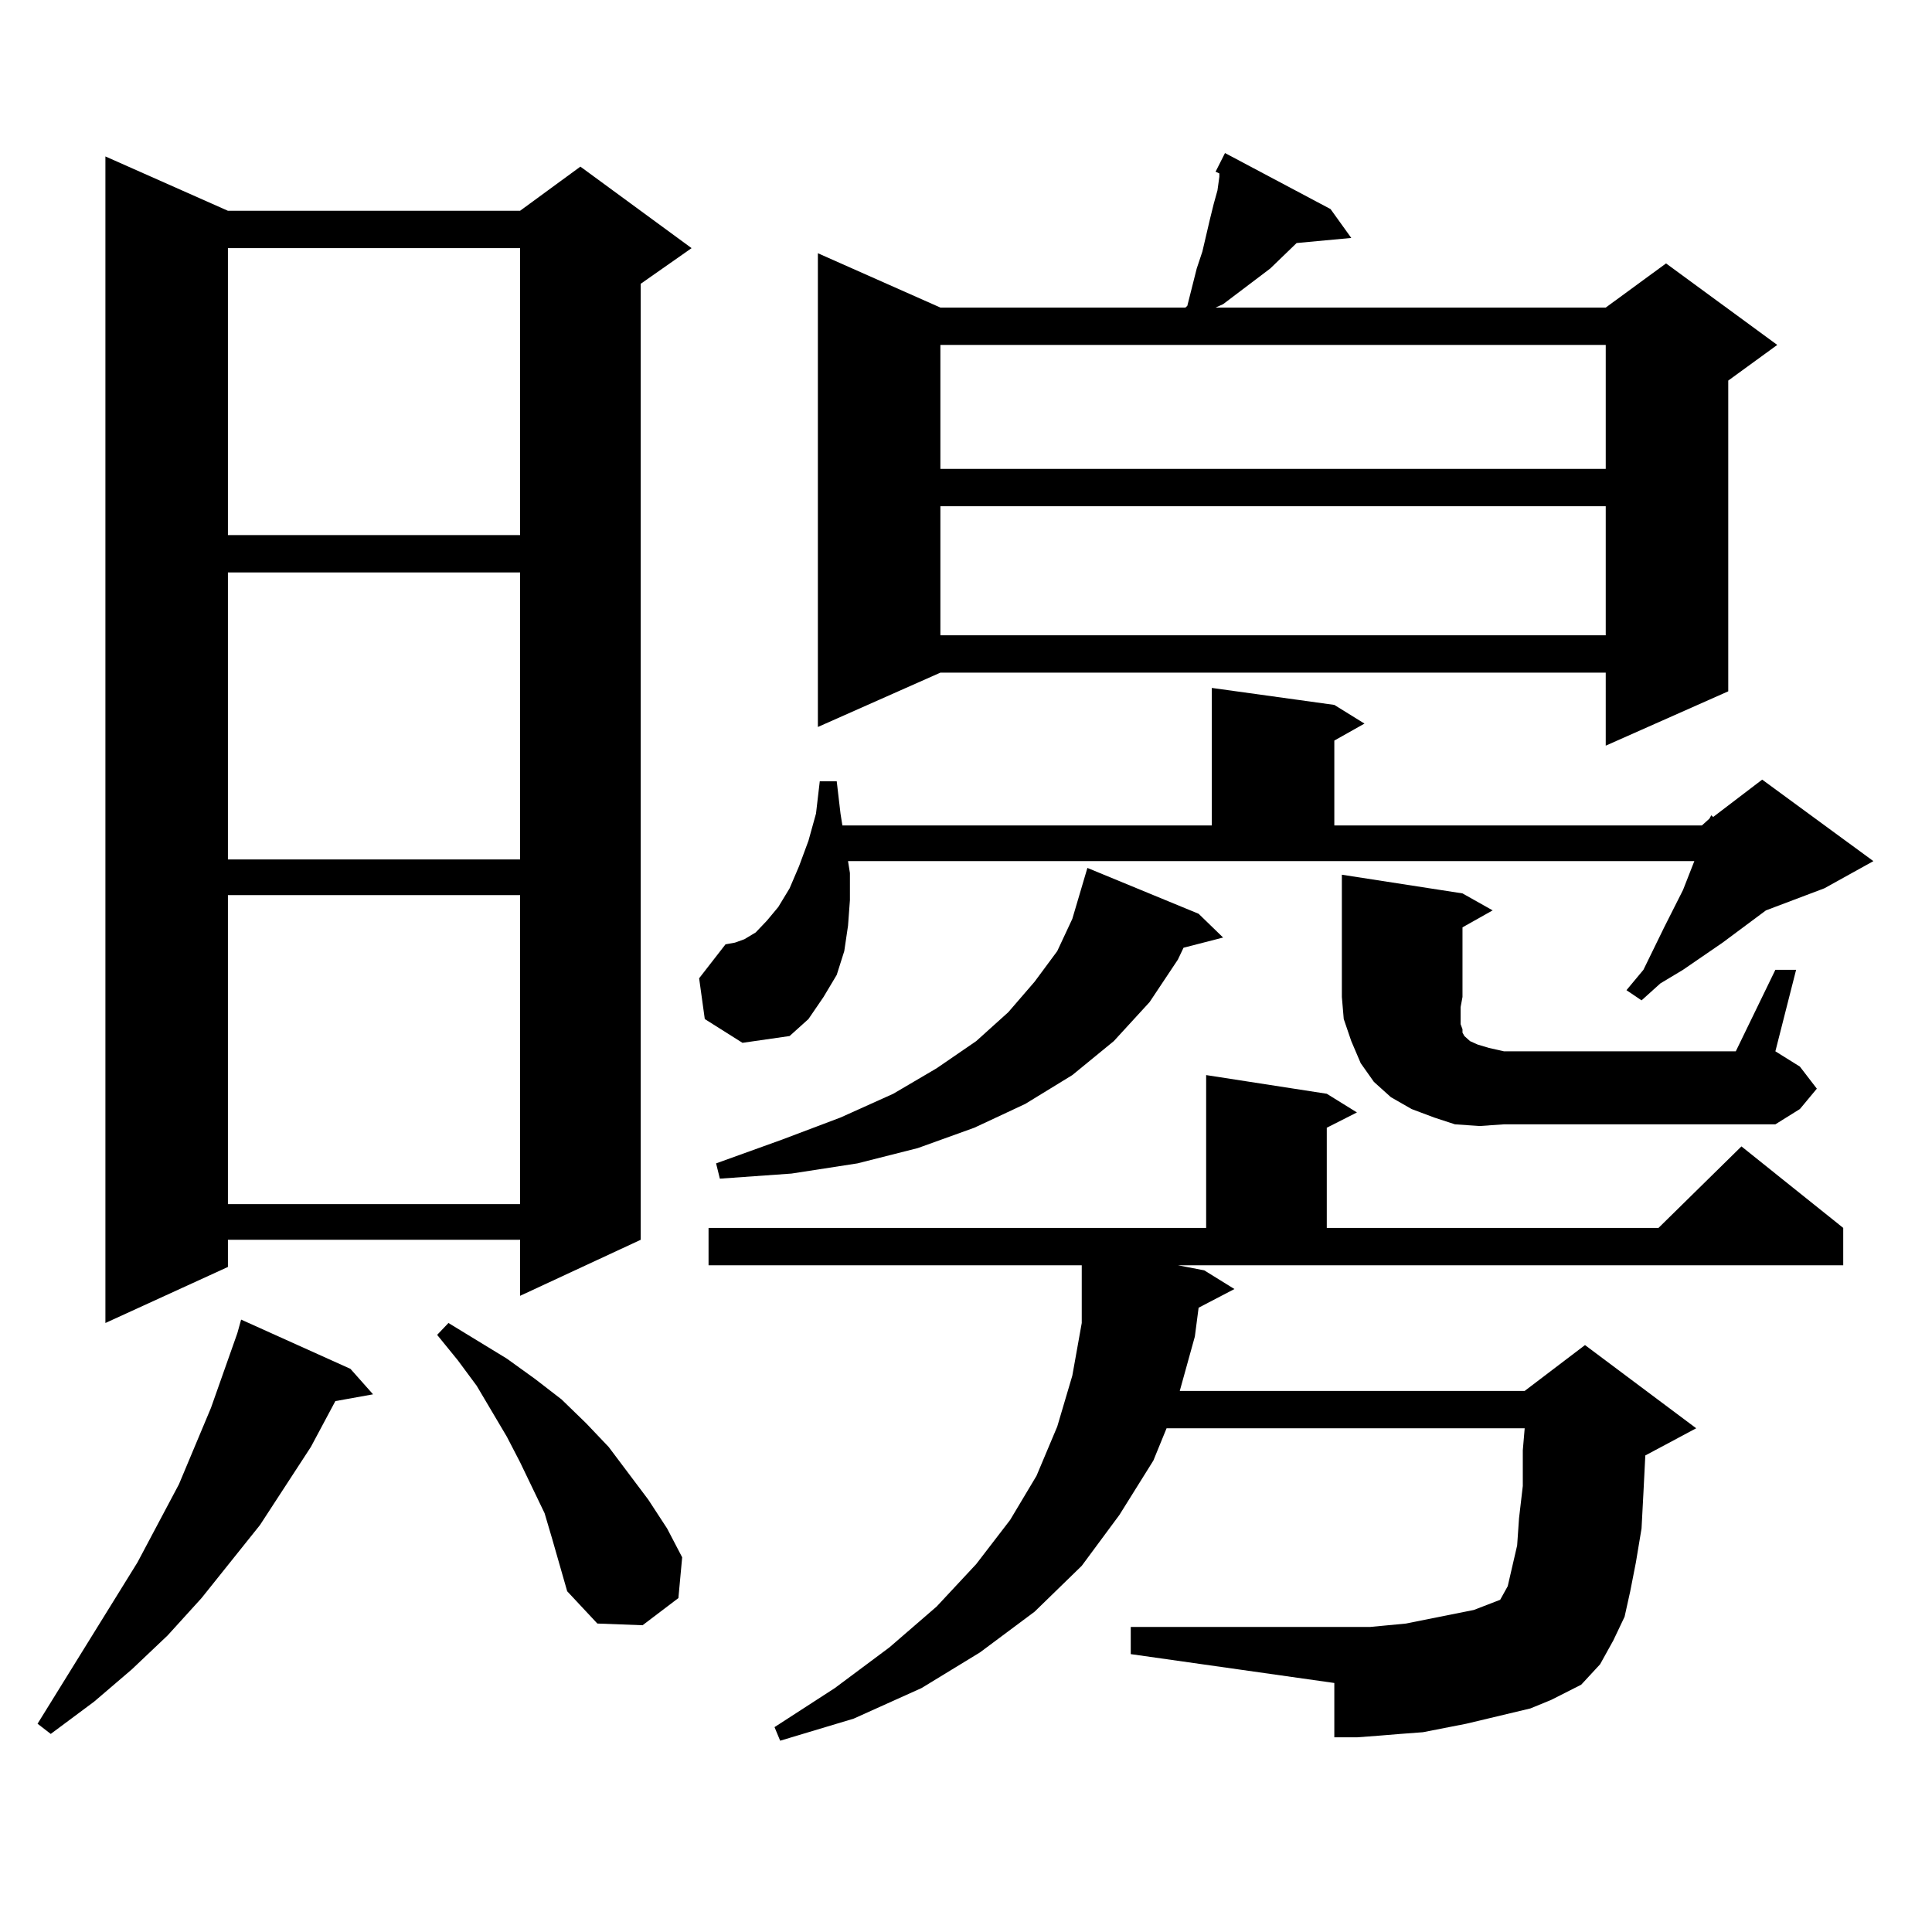 <?xml version="1.0" encoding="utf-8"?>
<!-- Generator: Adobe Illustrator 16.0.0, SVG Export Plug-In . SVG Version: 6.00 Build 0)  -->
<!DOCTYPE svg PUBLIC "-//W3C//DTD SVG 1.1//EN" "http://www.w3.org/Graphics/SVG/1.1/DTD/svg11.dtd">
<svg version="1.1" id="图层_1" xmlns="http://www.w3.org/2000/svg" xmlns:xlink="http://www.w3.org/1999/xlink" x="0px" y="0px"
	 width="1000px" height="1000px" viewBox="0 0 1000 1000" enable-background="new 0 0 1000 1000" xml:space="preserve">
<path d="M181.386,708.512l11.707,13.184l-19.512,3.516l-12.683,23.73l-26.341,40.43l-30.243,37.793L86.754,846.5l-18.536,17.578
	l-19.512,16.699l-22.438,16.699l-6.829-5.273l51.706-83.496l21.463-40.43l16.585-39.551l13.658-38.672l1.951-7.031L181.386,708.512z
	 M117.973,109.098h151.216l31.219-22.852l57.56,42.188l-26.341,18.457v494.824l-62.438,29.004v-29.004H117.973v14.063L54.56,684.781
	V80.973L117.973,109.098z M117.973,128.434v148.535h151.216V128.434H117.973z M117.973,296.305V444.84h151.216V296.305H117.973z
	 M117.973,463.297v159.961h151.216V463.297H117.973z M285.773,796.402l-3.902-13.184l-12.683-26.367l-6.829-13.184l-15.609-26.367
	l-9.756-13.184l-10.731-13.184l5.854-6.152l30.243,18.457l14.634,10.547l13.658,10.547l12.683,12.305l11.707,12.305l20.487,27.246
	l9.756,14.941l7.805,14.941l-1.951,21.094l-18.536,14.063l-23.414-0.879l-15.609-16.699L285.773,796.402z M364.796,527.457
	l-2.927-21.094l13.658-17.578l4.878-0.879l4.878-1.758l5.854-3.516l5.854-6.152l5.854-7.031l5.854-9.668l4.878-11.426l4.878-13.184
	l3.902-14.063l1.951-16.699h8.78l1.951,16.699l0.976,6.152h191.215V356.07l63.413,8.789l15.609,9.668l-15.609,8.789v43.945h190.239
	l3.902-3.516l0.976-1.758l0.976,0.879l25.365-19.336l57.56,42.188l-25.365,14.063l-30.243,11.426l-22.438,16.699l-20.487,14.063
	L859.418,509l-9.756,8.789l-7.805-5.273l8.78-10.547l10.731-21.973l9.756-19.336l5.854-14.941H438.94l0.976,6.152v14.063
	l-0.976,13.184l-1.951,13.184l-3.902,12.305l-6.829,11.426l-7.805,11.426l-9.756,8.789l-24.39,3.516L364.796,527.457z
	 M623.326,657.535l15.609,9.668l-18.536,9.668l-1.951,14.941l-7.805,28.125h178.532l31.219-23.73l57.56,43.066l-26.341,14.063
	l-0.976,19.336l-0.976,18.457l-2.927,17.578l-2.927,14.941l-2.927,13.184l-5.854,12.305l-6.829,12.305l-9.756,10.547l-15.609,7.91
	l-10.731,4.395l-33.17,7.91l-22.438,4.395l-11.707,0.879l-10.731,0.879l-11.707,0.879h-11.707v-28.125l-105.363-14.941v-14.063
	h115.119h8.78l18.536-1.758l17.561-3.516l8.78-1.758l8.78-1.758l13.658-5.273l3.902-7.031l4.878-21.094l0.976-14.063l1.951-16.699
	v-18.457l0.976-11.426H603.814l-6.829,16.699l-17.561,28.125l-19.512,26.367l-24.39,23.73l-28.292,21.094l-30.243,18.457
	l-35.121,15.82l-38.048,11.426l-2.927-7.031l31.219-20.215l28.292-21.094l24.39-21.094l20.487-21.973l17.561-22.852l13.658-22.852
	l10.731-25.488l7.805-26.367l4.878-27.246v-24.609v-5.273H366.747v-19.336h257.555v-79.102l62.438,9.668l15.609,9.668l-15.609,7.91
	v51.855h171.703l42.926-42.188l52.682,42.188v19.336H609.668L623.326,657.535z M620.399,472.965l12.683,12.305l-20.487,5.273
	l-2.927,6.152l-14.634,21.973l-18.536,20.215l-21.463,17.578l-24.39,14.941l-26.341,12.305l-29.268,10.547l-31.219,7.91
	l-34.146,5.273l-37.072,2.637l-1.951-7.91l34.146-12.305l30.243-11.426l27.316-12.305l22.438-13.184l20.487-14.063l16.585-14.941
	l13.658-15.82l11.707-15.82l7.805-16.699l7.805-26.367L620.399,472.965z M629.18,88.883l4.878-9.668l54.633,29.004l10.731,14.941
	l-28.292,2.637l-13.658,13.184l-24.39,18.457l-3.902,1.758h201.946l31.219-22.852l57.56,42.188l-25.365,18.457v160.84
	l-63.413,28.125V348.16H486.744l-63.413,28.125V131.07l63.413,28.125H613.57l0.976-0.879l4.878-19.336l2.927-8.789l3.902-16.699
	l1.951-7.91l1.951-7.031l0.976-7.031v-1.758L629.18,88.883z M486.744,178.531v64.16h344.382v-64.16H486.744z M486.744,262.027
	v66.797h344.382v-66.797H486.744z M765.762,582.828l-12.683-0.879l-10.731-3.516l-11.707-4.395l-10.731-6.152l-8.78-7.91
	l-6.829-9.668l-4.878-11.426l-3.902-11.426l-0.976-11.426V452.75l62.438,9.668l15.609,8.789l-15.609,8.789v36.035l-0.976,5.273
	v8.789l0.976,2.637v1.758l0.976,1.758l2.927,2.637l3.902,1.758l5.854,1.758l7.805,1.758h119.997l20.487-42.188h10.731
	l-10.731,42.188l12.683,7.91l8.78,11.426l-8.78,10.547l-12.683,7.91H778.444L765.762,582.828z"/>
</svg>
